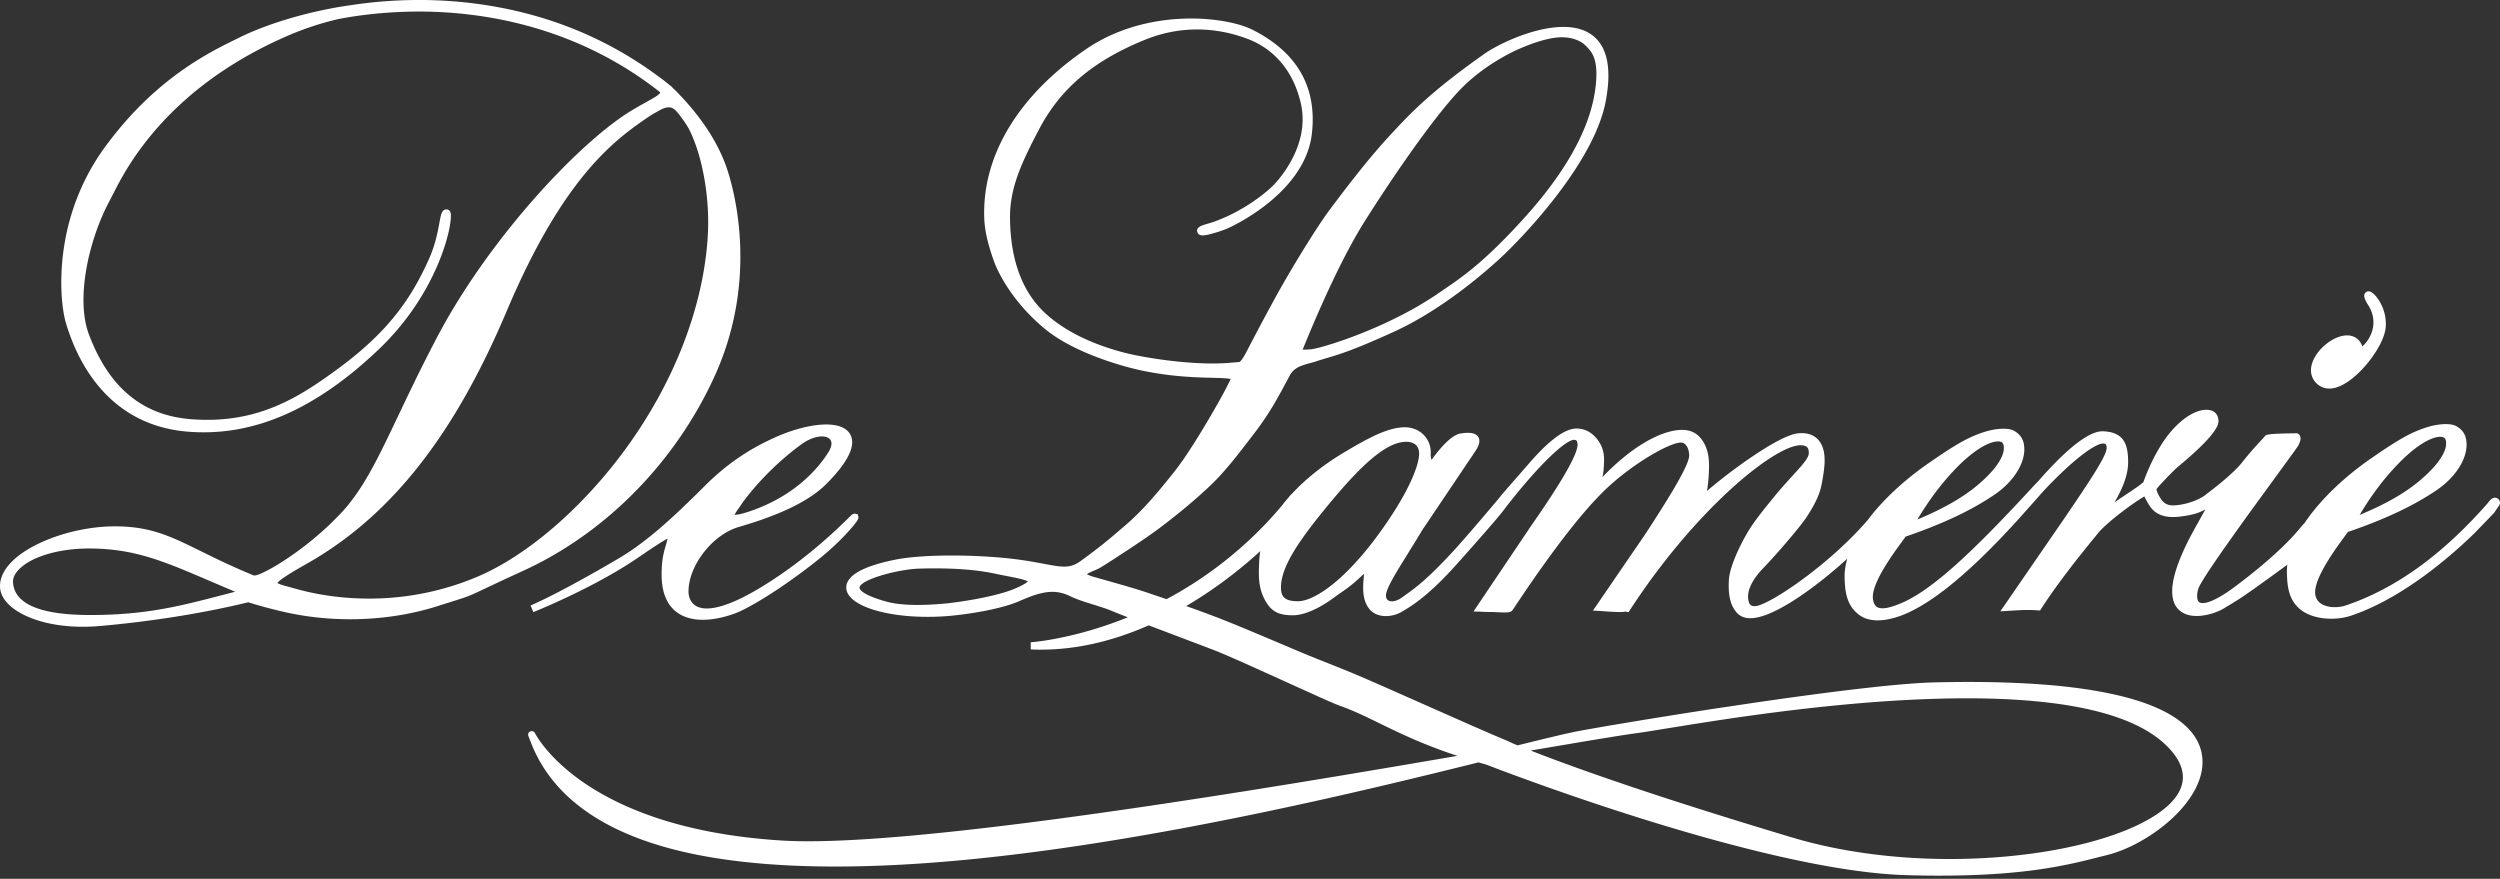 <svg width="330" height="116" viewBox="0 0 330 116" xmlns="http://www.w3.org/2000/svg"><rect x="0" y="0" width="330" height="116" fill="#333333" stroke="none"/><path d="M143.346 6.498c5.086-3.49 11.125-4.313 15.771-3.988l.64.053.62.067c.812.097 1.569.23 2.255.387l.5.123c.813.212 1.509.459 2.058.722l.23.112c5.856 2.985 8.457 7.597 7.744 13.71-.463 3.935-3.139 7.006-5.75 9.115l-.504.396c-.251.192-.5.375-.745.549l-.484.335-.47.311-.452.286-.43.262-.595.345-.36.198-.472.25-.382.193-.472.221-.257.107-.333.125-.39.137-.426.138-.445.133-.397.108-.335.08-.278.053c-.42.07-.63.046-.767-.004l-.074-.033a.563.563 0 01-.307-.394c-.123-.515.356-.75.964-.943l.404-.121c.304-.088.647-.187.977-.311 2.919-1.066 5.451-2.78 6.965-4.085l.371-.33c.232-.213.431-.411.595-.588l.208-.236.2-.235.214-.265.226-.292.117-.157.24-.332.243-.358c1.347-2.037 2.76-5.186 1.941-8.719-.92-3.993-3.052-6.213-4.918-7.43l-.347-.217c-.171-.102-.34-.196-.503-.283l-.322-.163c-.052-.025-.104-.05-.156-.073l-.3-.134-.283-.116-.455-.172a19.61 19.61 0 00-.479-.167l-.5-.16-.522-.151c-3.104-.852-7.265-1.16-11.888.734-6.752 2.769-11.024 6.39-13.852 11.734l-.501.958c-2.26 4.369-3.395 7.363-3.354 10.849.055 5.304 1.51 9.404 4.32 12.195l.29.28.156.143.334.294c.116.099.237.2.363.301l.394.309.426.313c1.84 1.314 4.533 2.724 8.398 3.777l.649.17.406.096.465.102.519.107.569.11.614.11.654.11.69.11.723.104.748.1.383.047.78.088c.395.042.795.081 1.199.115l.81.063c1.626.112 3.276.145 4.785.041l1.629-.135.06-.051.077-.08.096-.113.115-.154.134-.2.155-.253c.055-.094.113-.197.175-.311l.095-.18c.983-1.899 2.009-3.838 3.057-5.777l.945-1.735.35-.628.621-1.087.71-1.22.513-.864.535-.89.55-.905.557-.903.835-1.327.546-.846.528-.8c.43-.644.836-1.226 1.197-1.712l1.309-1.742.727-.953.768-.993.803-1.02a97.544 97.544 0 013.862-4.599l.761-.83.992-1.062.699-.728.554-.562.588-.579.413-.396.432-.406.454-.416.476-.428.501-.439.26-.225.542-.459.572-.473.602-.488.636-.505 1.02-.788.726-.548.766-.566.807-.587c.139-.1.278-.2.42-.3l.873-.618.256-.173.143-.091.315-.193.35-.202.383-.21.413-.217.442-.22.468-.22c.08-.038.16-.074.242-.111l.501-.219.521-.214c3.177-1.266 7.268-2.17 9.84-.505 2.216 1.441 2.9 4.462 2.026 8.976-.708 3.644-2.956 7.564-5.405 10.961l-.492.672c-.082.111-.164.221-.247.33l-.495.65-.495.63-.247.31-.49.602-.482.58-.474.56-.463.535-.668.754-.628.693-.394.425-.715.756-.97.991-.548.54-.477.45-.693.636-.513.458-.788.685-.436.37-.705.586-.501.407-.526.418-.83.644-.58.438-.601.442-.62.445-.637.446c-.216.149-.434.297-.654.444l-.67.442-.685.436-.347.215-.704.425c-.118.07-.237.14-.356.208l-.721.41c-.848.47-1.716.913-2.596 1.317l-1.085.493-.994.442-1.193.516-1.055.44-.708.283-.643.25-.584.217-.53.19-.482.165-.841.27-.934.278-.304.089-.57.174c-.092.03-.185.06-.278.092-.217.076-.434.14-.65.2l-.53.146c-1.02.282-1.9.571-2.445 1.545l-.982 1.83-.332.608-.365.65a39.585 39.585 0 01-2.633 4.063l-1.279 1.673-.729.943-.698.888c-1.26 1.58-2.417 2.913-3.761 4.162a72.838 72.838 0 01-2.636 2.336l-.82.681-.787.638-.382.303-.739.578-1.044.8-.385.287-.444.32-.759.533-.552.38-.873.59-1.247.831-1.94 1.265-1.015.647-.568.351-.14.082c-.079.046-.171.09-.274.137l-.626.27-.346.16a2.704 2.704 0 00-.433.249l.096.054.143.068.196.08.257.088.153.046 3.91 1.11 1.119.328c.753.227 1.528.471 2.382.757l2.249.768a51.782 51.782 0 0015.22-12.334c.274-.365.578-.731.903-1.104l.172-.216c.051-.062.12-.15.22-.216 1.85-2.011 4.253-3.917 6.949-5.52l.722-.426.708-.412.695-.392c2.064-1.144 3.939-1.98 5.593-2.065l.289-.007c.984.004 1.88.377 2.523 1.053a3.24 3.24 0 01.886 2.2l-.004.229c-.018.38.051.666.117.812l.163-.226.207-.279.246-.317.279-.345.307-.36c.744-.848 1.672-1.72 2.482-1.922l.171-.033.326-.04c.654-.073 1.598-.112 1.982.512.295.483.071 1.08-.156 1.495l-.112.192-.138.211-6.986 10.384-.326.544-.642 1.051-1.872 3.022-.44.727-.4.683-.124.217-.228.415-.204.389c-.349.688-.558 1.235-.56 1.584 0 .337.122.567.36.688.325.165.994.146 1.795-.45l.33-.24.755-.542.262-.195.281-.216.303-.24.326-.267.352-.299.379-.333.408-.371.44-.412.232-.223.49-.48a71.65 71.65 0 002.87-3.042l.84-.949.861-.99 1.349-1.574 1.435-1.69.692-.82.178-.225.345-.42.942-1.096 1.439-1.642 1.371-1.572c.262-.299.517-.582.767-.85l.49-.515c1.934-1.98 3.49-2.986 4.725-3.064l.152-.004c1.028.003 1.913.446 2.641 1.324.652.786.967 1.657.98 2.727l-.003.272-.004.088c-.022.632-.044 1.28-.205 1.99 4.48-4.635 8.332-6.292 10.662-6.219 1.164.04 2.027.556 2.649 1.584.496.81.724 1.708.754 2.955v.49l-.01.325-.02.455-.021.36-.03.393-.04.417-.05.43c-.027.217-.06.435-.097.65l.452-.386.494-.41.531-.43.855-.673.603-.461.622-.467.639-.468.649-.465.655-.457.656-.446.654-.43.645-.41.632-.387c1.56-.932 2.957-1.598 3.855-1.704 1.873-.23 2.751.658 3.157 1.441.563 1.106.477 2.54.281 3.845l-.102.65-.093.534-.07.348-.082.347c-.239.932-.652 1.921-1.607 3.446l-.273.429-.225.323-.286.383-.336.435-.586.728-.658.794-.704.828-.481.557-.722.818-.468.523-.45.493-.423.454-.389.408c-1.266 1.31-1.741 2.355-1.911 3.028l-.044.2-.028.175-.014.148-.004.12c-.003.579.1.97.297 1.16.135.132.347.194.636.183.29-.01.751-.166 1.345-.447l.371-.183.402-.212.428-.24c.147-.085.299-.174.454-.267l.478-.293.247-.156.509-.33.528-.353.544-.375.277-.196.565-.407.577-.427.292-.22.59-.455.297-.234.599-.48.602-.497.603-.51.302-.261.602-.531.3-.27.595-.55.59-.56a43.775 43.775 0 002.775-2.925c1.972-2.626 4.733-5.208 7.989-7.469l.737-.509.69-.47.65-.434.612-.398.582-.366.28-.171.545-.32c1.068-.611 2.025-1.054 3.055-1.399l.26-.084c.92-.297 2.933-.706 3.935-.128 1.112.643 1.29 1.558 1.32 2.278.08 2.034-1.441 4.426-3.877 6.098-3.032 2.074-6.887 3.899-11.792 5.574l-.1.148-1.05 1.44-.305.43-.322.467-.332.496-.334.517-.166.265-.324.539c-.845 1.445-1.515 2.95-1.372 3.943.084.548.267.896.577 1.068.575.318 1.643.128 3.274-.582.954-.416 1.973-1.01 3.058-1.767l.598-.429a41.053 41.053 0 002.199-1.745l.658-.567c.222-.193.446-.392.672-.595l.686-.624.348-.323.706-.665.358-.343.727-.706.741-.732.755-.757.77-.783 1.18-1.22 1.211-1.272.826-.877 1.515-1.628.375-.412.41-.433c.067-.069.133-.135.196-.197l.446-.506.461-.511.236-.257.48-.512.243-.255.492-.503c2.067-2.079 4.285-3.872 5.887-4.007l.19-.008h.065c2.784.092 3.35 1.705 3.343 4.104-.007 1.493-.57 3.175-1.792 5.267l.51-.35 1.82-1.219.492-.339c.392-.274.731-.524.978-.736.922-2.579 2.242-5.037 3.552-6.584 1.463-1.745 3.09-2.824 4.462-2.963.6-.062 1.076.048 1.408.322.282.23.443.567.487.991l.01.134-.005.136-.017.12-.034.142-.034.106-.045.116-.057.128-.071.139-.085.15-.102.164-.12.178-.213.292-.169.213-.19.23-.33.373-.252.27-.279.289-.47.466-.352.336-.383.355-.635.57-.467.408-.769.653-.275.228c-.049.04-.104.09-.167.146l-.324.304-.404.4-.474.484-.534.56-.584.627-.34.424c.003.1.04.303.221.667l.075.145c.49.944.998 1.437 2.257 1.32 1.468-.132 2.676-.618 3.407-1.034l.251-.152c.152-.097.273-.187.359-.263l.057-.054.8-.613.762-.606.522-.43.361-.308.365-.318.362-.325.352-.328c.402-.384.772-.766 1.061-1.118l.315-.399.395-.485.197-.236.386-.451.548-.62.484-.532.616-.664.14-.157.033-.052.027-.033.052-.045.049-.028.062-.027.08-.025.098-.024.122-.022.23-.03.297-.027.373-.025.816-.034 1.1-.028.912-.013.095.04a.6.6 0 01.326.373c.094.27.04.604-.167 1.034l-.103.197-.176.266-.5.705-5.665 7.776-2.021 2.815-1.489 2.108-.964 1.391-.844 1.25-.296.45-.395.615-.226.365-.195.326-.085.148-.143.263-.058.114-.087.194-.028.079c-.22.69-.249 1.529.12 1.796l.063.036.09.036.076.019.092.014.107.007.124-.003.142-.014.16-.027.181-.043.099-.027.212-.069.115-.041.246-.1.27-.122.296-.147.322-.174.17-.098.364-.217.192-.121.406-.266.436-.3.23-.164.483-.356.695-.528.658-.51.623-.493.587-.474.554-.456.522-.438.722-.624.655-.583.59-.544.53-.504.47-.464.416-.424.476-.505.48-.532.694-.818a6.38 6.38 0 01.348-.373c1.953-2.93 5.048-5.944 8.72-8.497l.722-.498.675-.46.633-.423.596-.388.563-.356.271-.167.525-.311.506-.285a16.126 16.126 0 012.916-1.26c.921-.296 2.944-.709 3.943-.131 1.115.647 1.287 1.562 1.316 2.286.077 2.03-1.444 4.418-3.88 6.09-3.007 2.067-6.866 3.892-11.793 5.574l-.236.334-.911 1.25-.465.66-.163.238-.332.495-.334.518c-1.054 1.667-2.029 3.568-1.853 4.75.077.548.355.969.823 1.254.93.567 2.315.498 3.219.194 6.533-2.224 12.612-6.587 18.585-13.343l.117-.14.106-.13c.21-.26.397-.488.673-.576l.124-.028.051-.008.055.004c.333.03.574.267.622.604.028.194-.043.335-.195.555l-.325.467-.204.313-.059.076-2.564 2.66a71.746 71.746 0 01-1.932 1.802l-.752.664-.738.634-.725.603a57.9 57.9 0 01-1.75 1.38l-.676.503-.66.476-.645.45a48.37 48.37 0 01-.316.215l-.622.411-.605.387-.588.364-.288.173-.563.329-.545.307-.528.287-.51.265-.49.246-.473.228-.453.209-.434.191-.413.175-.582.232-.536.199-.487.168a19.9 19.9 0 01-.152.05c-1.789.577-4.62.522-6.332-.714-1.733-1.251-1.93-3.117-1.978-4.916-.011-.37.007-.754.05-1.141l-2.218 1.616-1.985 1.424-.515.364-.714.498-.62.421-.347.23-1.309.812-.263.148-.265.167c-1.32.845-4.459 1.8-6.065.282-1.55-1.468-1.08-4.648 1.396-9.462l.359-.682.189-.35.397-.713.71-1.27.428-.782c-1.101.61-2.14.79-3.358.943-2.218.269-3.257-.453-3.845-1.211l-.139-.19-.122-.188-.108-.183-.241-.441-.165-.317a6.21 6.21 0 01-.065-.136c-.322.19-.673.413-1.04.658l-.558.383-.285.201-.574.418-.287.215-.567.435-.549.438-.52.43c-.755.639-1.38 1.23-1.721 1.654l-1.64 2.017-.923 1.157-.753.962-.523.678-.533.703-.538.722-.54.738-.268.373-.531.752c-.351.504-.694 1.01-1.024 1.514l-.398.61-.278-.018a19.703 19.703 0 00-2.417-.022l-.84.045-1.706.105 8.544-12.407 2.199-3.259.701-1.062.636-.984.29-.46.4-.65.35-.595.206-.366.181-.34.157-.313.13-.285c.157-.36.24-.644.24-.84.004-.224-.04-.392-.117-.48-.05-.056-.137-.09-.26-.104l-.098-.006c-.184 0-.432.067-.739.205l-.241.116-.263.142-.285.17-.306.196c-.106.07-.215.145-.327.224l-.348.252-.367.28-.388.308-.201.164-.417.351-.436.38-.455.409-.473.439-.491.468-.252.245-.518.514-.535.544-.273.283-.56.59-1.068 1.211-2.363 2.652-.832.905-.817.872-.802.839-.786.805c-.52.526-1.03 1.03-1.529 1.513l-.742.707c-3.43 3.226-6.39 5.392-8.952 6.564l-.399.175-.284.114-.324.122-.36.122-.39.118c-1.41.402-3.276.63-4.61-.332-1.445-1.04-1.823-2.506-1.94-4.011l-.028-.452-.018-.453c-.022-.805.095-1.657.351-2.546l-.498.45-.526.463-.55.473-.572.481-.293.242-.598.485-.612.483-.624.478-.633.47-.637.459-.64.443c-2.35 1.595-4.693 2.82-6.385 2.923l-.226.007h-.066c-.706-.015-1.27-.245-1.672-.68-.878-.948-1.214-2.301-1.093-4.382.108-1.883 1.712-5.115 2.843-6.878l.22-.333.324-.463.38-.52.337-.444.54-.69.317-.397.74-.914.433-.524c.316-.385.623-.744.92-1.082l.577-.65.546-.603.81-.89.337-.376.305-.355c.048-.057.095-.113.14-.169l.25-.319c.306-.41.497-.752.518-1.017.033-.403-.033-.695-.197-.87-.144-.16-.389-.25-.727-.271l-.162-.004c-.389 0-.869.11-1.427.322l-.344.14-.362.166-.187.092-.388.202-.404.225-.42.25-.217.134-.443.285-.457.308a29.41 29.41 0 00-.234.162l-.477.343-.49.364c-.166.126-.334.255-.503.387l-.514.41-.525.43-.535.453-.271.234-.55.484-.558.505-.566.526-.286.27-.577.557-.584.576-.59.596-.594.615-.6.634-.603.654-.303.334-.609.681-.61.7-.613.717-.614.736a87.23 87.23 0 00-.307.374l-.615.762-.614.78c-.102.13-.205.262-.307.395l-.612.804-.306.408-.61.83-.303.42-.605.853-.301.432-.6.877-.594.892-.295.451-.168.264-.366-.068-.084-.01-.155.028-.161.017-.15.008-.192.005-.242-.001-.473-.015-.97-.052-.602-.048-.138-.013-.326-.02-.845-.04 6.917-10.102.973-1.5 1.138-1.783.718-1.153.672-1.106.314-.53.297-.512.278-.491.258-.47.236-.446.213-.419c.067-.135.13-.266.187-.391l.16-.36c.22-.518.342-.926.342-1.194.004-.81-.333-1.621-.983-1.717l-.125-.01c-.343 0-.897.162-1.594.46l-.394.175c-.135.063-.276.13-.42.202l-.443.228c-.075.04-.152.08-.23.123l-.473.263-.244.14-.499.298c-.169.103-.34.21-.512.32l-.524.34-.533.36-.538.38-.271.195-.544.406-.544.423a32.268 32.268 0 00-2.127 1.84 29.17 29.17 0 00-.475.461l-.49.498-.504.534a53.055 53.055 0 00-1.606 1.816l-.565.676a75.62 75.62 0 00-.288.351l-.588.73-.299.377-.61.782-.623.817-.639.852-.653.887-.667.922-.682.956-.695.99-.71 1.025-1.09 1.602-.744 1.11-.377.568c-.151.228-.393.308-.888.32h-.296l-.352-.01-.413-.017c-.217-.01-.441-.021-.654-.028l-.447-.006-.52-.006-.742-.037-.849-.03 7.681-11.418.495-.711.692-1.009.635-.941.58-.876.527-.813.625-.99.54-.887.46-.79.298-.533.176-.328.233-.453.136-.276.176-.378.144-.337.08-.203.123-.357.045-.155.048-.205.021-.12.012-.107.004-.095c0-.256-.044-.45-.124-.548l-.015-.015-.056-.042a.56.56 0 00-.284-.06c-.152 0-.358.065-.614.2l-.202.113a5.285 5.285 0 00-.108.066l-.23.152-.247.178-.267.203-.284.23-.302.258-.32.283-.335.31-.354.338-.37.365-.386.392-.61.64-.426.462-.441.49-.457.518-.472.547-.487.575-.5.604-.516.633-.8 1.005c-.054.073-.11.14-.16.198l-.19.262-.231.303-.485.604-.619.739-1.295 1.5-1.954 2.219-1.627 1.83-.612.679-.295.32-.572.606-.547.56c-.09.09-.177.179-.265.265l-.511.498c-.167.159-.33.311-.489.458l-.467.42-.447.387-.427.355c-.14.112-.276.22-.409.324l-.39.296-.375.27-.359.249-.344.227-.33.208-.471.283-.152.088c-1.302.754-3.24.827-4.228-.358-.826-.986-.906-2.343-.806-3.715l.045-.514c.018-.183.026-.325.022-.439l-.45.42-.4.363-.356.312-.32.27-.293.235-.27.207-.38.277-1.002.7-.38.275-.21.157c-1.389 1.032-3.399 2.134-5.034 2.247l-.28.01c-1.624-.008-2.736-.315-3.617-1.88-.708-1.262-.9-2.39-.876-4.065l.017-.616c.008-.213.02-.435.032-.667.022-.414.066-.827.143-1.248l-.262.239-.56.5-.608.526-.652.551c-.224.187-.456.378-.696.571l-.739.588a57.322 57.322 0 01-6.267 4.282l1.048.376 1.47.537 1.244.466.714.276 1.159.461.829.336 1.781.736 1.933.81 5.225 2.212.65.27 1.163.47 3.11 1.237 1.276.522 1.256.527 2.158.931 1.49.656 11.212 4.963 3.019 1.31 1.106.467.514.214.65.3.172.08.56.23 3.484-.854 2.085-.496.74-.17 1.18-.26 1.255-.237 3.108-.546 5.108-.852 4.51-.725 4.02-.626 6.1-.911 2.803-.402 2.992-.415 2.354-.314 2.298-.295 2.223-.271 1.607-.186 1.546-.17.993-.103.96-.094 1.374-.125 1.286-.102 1.19-.08.737-.039.688-.027 1.162-.029 1.633-.026c2.413-.029 4.655-.008 6.74.056l1.366.05 1.32.061c3.459.182 6.432.496 8.984.912l.937.161c.306.055.606.112.899.17l.86.18c4.207.916 7.014 2.157 8.837 3.53l.351.277c1.298 1.065 2.034 2.202 2.395 3.324l.085.292.037.145.061.291.047.29c.786 5.793-6.99 11.707-12.476 13.079l-2.588.651-1.256.3-.804.179-.847.177-.894.174-.623.113-.98.165-.686.106-.712.102-.74.098-.768.093-.8.087-.83.082-.427.04-.88.072-.452.034-.931.062-.967.055-1.005.046c-.17.008-.343.014-.517.02l-1.062.035-1.103.024-1.144.016-1.187.005c-.684 0-1.39-.005-2.118-.015l-1.487-.03a136.58 136.58 0 01-.766-.021c-5.007-.14-11.082-1.165-17.352-2.612l-1.45-.342-1.454-.355-1.456-.367-1.456-.379-1.454-.388-1.448-.397-1.441-.405-.717-.205-1.425-.413-1.412-.418-1.396-.42-1.378-.423-1.357-.423-1.334-.423-1.953-.629-1.888-.62-2.402-.806-1.705-.583-2.632-.92-1.44-.512-2.908-1.055-2.186-.813-1.777-.679-1.039-.296-5.653 1.392-4.166 1.007-3.217.763-3.397.79-2.838.645-2.934.654-2.259.493-3.082.658-2.36.492-2.399.488-1.617.322-2.453.478-1.65.315-1.663.31-1.672.305-1.682.3-1.69.295-1.696.288-1.703.282-.853.138-1.71.27-.856.133-1.714.258-1.716.25-1.716.24c-.286.04-.572.078-.858.116l-1.716.226c-.857.11-1.713.216-2.568.318l-1.709.198-.852.094-1.7.18c-.567.058-1.132.114-1.695.168l-1.687.154-1.679.14c-14.122 1.13-25.699.622-34.411-1.503-10.212-2.491-16.769-7.275-19.488-14.216l-.26-.675-.084-.215a.473.473 0 11.852-.414l.192.337.21.332.202.301.245.34.187.249.206.263.228.279.248.292.27.304.293.316.315.327.34.337.178.172.375.35.4.357.21.181.438.367c.226.185.461.371.707.56l.506.377c4.762 3.475 13.039 7.288 26.87 8.137 3.784.233 9.033.026 15.18-.484l1.7-.146.864-.079 1.76-.168 1.8-.181 1.833-.194.93-.102 1.883-.212 1.912-.223 1.938-.234 1.963-.244 2.983-.384 2.011-.267 2.027-.274 3.063-.425 3.082-.44 3.094-.45 3.095-.462 5.142-.785 5.084-.797 5.969-.96 5.76-.947 8.096-1.358 7.979-1.362a66.313 66.313 0 01-6.075-2.32l-.985-.44-.912-.422-.85-.403-2.692-1.31c-1.13-.543-2.219-1.044-3.469-1.522l-.838-.311-.247-.1-.63-.264-1.242-.546-9.511-4.303-1.743-.774-1.243-.54-.817-.347-.48-.197-.42-.168-8.596-3.261c-5.107 2.254-10.154 3.328-15.011 3.199l-.56-.02-.007-.944.326-.028.52-.057.593-.078.734-.11.637-.109.465-.085.752-.149.538-.115.564-.127.591-.141.616-.155.64-.17.328-.091.674-.194.345-.103.705-.219.724-.236c.122-.04.245-.082.369-.125l.75-.263.769-.283.39-.149.79-.312-1.232-.48-.665-.268-.177-.075a17.294 17.294 0 00-1.383-.505l-.643-.206-1.183-.37c-.845-.27-1.665-.557-2.318-.873-1.876-.918-3.551-.764-6.628.608-2.267 1.006-6.181 1.675-8.836 1.942a32.97 32.97 0 01-5.558.095l-.644-.052a26.07 26.07 0 01-1.54-.188l-.584-.097c-3.253-.584-5.533-1.748-5.757-3.226-.116-.79.298-1.795 2.35-2.71l.379-.16c.198-.08.41-.158.635-.236l.47-.154c.082-.026.165-.051.25-.076l.529-.15.57-.145c.098-.024.198-.048.3-.071l.633-.14.333-.068c4.184-.83 12.048-.64 16.77.059.281.041.549.083.805.124l.735.125.675.123 1.418.264.474.081.435.066c1.324.178 2.144.077 3.176-.677l.87-.639c.136-.1.268-.2.397-.296l.732-.555.671-.523c.109-.085.215-.17.321-.255l.626-.508.627-.522.653-.553 1.08-.93c1.832-1.588 3.407-3.336 5.276-5.635l.765-.95.396-.5.33-.428.342-.463.352-.496.36-.522.366-.545.554-.85.37-.582.552-.884.716-1.178.513-.863.788-1.355.674-1.19.336-.607.422-.782.159-.309.124-.254.33-.65c.035-.07.063-.134.083-.185a2.154 2.154 0 00-.32-.059l-.298-.03-.353-.024-.605-.028-1.798-.046-.9-.032c-.29-.012-.572-.026-.846-.042l-.797-.052a49.182 49.182 0 01-.751-.06l-.707-.068-.666-.074a42.508 42.508 0 01-.318-.039l-.61-.082-.574-.085-.542-.088-.76-.136-.746-.144-.593-.13-.66-.158-.716-.186c-3.218-.867-7.818-2.522-10.775-4.911a24.792 24.792 0 01-4.397-4.587l-.303-.422a23.04 23.04 0 01-.143-.207l-.27-.402-.247-.387-.227-.371-.207-.354-.186-.333-.244-.461-.14-.279-.176-.371-.21-.482-.126-.324-.208-.59c-.497-1.449-1.058-3.385-1.11-5.277-.255-8.208 4.51-16.1 13.428-22.213zM286.19 98.635c-2.802-2.899-7.782-4.828-14.879-5.775l-.98-.123a68.528 68.528 0 00-1.008-.111l-1.033-.099a80.486 80.486 0 00-1.599-.125l-1.098-.068c-2.964-.166-6.206-.2-9.723-.105l-1.332.042-.675.025-1.385.061-1.384.072c-.46.026-.921.054-1.382.083l-1.378.092-1.372.102-.684.054-1.361.114-1.351.122-1.34.128-1.984.204-1.303.142-1.286.147-1.891.227-1.842.233-1.198.158-2.316.318-1.66.237-2.098.312-2.877.446-2.508.404-3.896.63-.733.112-1.33.185-1.777.271-3.336.542-6.04 1.021-2.103.361 1.858.716 1.805.677 2.369.863 2.265.805 2.06.717 3.158 1.074 2.97.987 2.67.87 3.442 1.1 3.712 1.164 3.307 1.019 3.505 1.063 1.459.438c9.236 2.761 20.633 3.54 31.273 2.147 9.898-1.303 17.4-4.342 19.583-7.93 1.193-1.96.758-4.027-1.294-6.149zM46.287.686l.603-.09.654-.09.702-.088.748-.085c.385-.04.786-.08 1.203-.115l.855-.066.892-.057c.152-.009.306-.017.46-.024l.948-.039.98-.024c.997-.016 2.04-.008 3.122.031 5.165.194 10.165 1.05 14.861 2.557a49.79 49.79 0 015.262 2.014l.85.393.582.278a50.193 50.193 0 017.217 4.306l.68.496c.304.215.598.434.883.66l.422.346.545.435-.018.022c.33.304.655.622.977.966 2.786 2.943 4.727 5.844 5.914 8.85l.199.524.109.31.13.396.2.652.087.306.184.687.143.578.096.415.144.664.14.714.09.502.086.522.082.542.077.561.07.58.065.599.057.616.048.633.039.65c.011.218.02.44.029.664l.018.681.006.696c0 .82-.025 1.669-.081 2.543l-.056.755a37.624 37.624 0 01-3.227 12.43c-5.093 11.23-14.13 20.513-24.856 25.556l-2.913 1.34-3.82 1.8-.481.215-.297.124-.3.116-.496.177-.725.238-2.788.88c-6.266 1.99-13.629 2.258-20.209.74l-.732-.172-.985-.244-.862-.227-.75-.209-.844-.25-.534-.167c-2.965.723-5.92 1.3-8.706 1.76l-1.274.205-.627.096-1.23.18c-.203.03-.404.057-.604.085l-1.18.158-1.143.144-1.101.13-1.056.117-1.008.105-1.413.136c-.867.077-1.697.117-2.484.117-4.714 0-7.97-1.324-9.55-2.718-.878-.771-1.36-1.638-1.393-2.513-.044-1.115.457-2.22 1.477-3.28 2.55-2.643 8.195-4.642 13.283-4.74l.441-.004c3.69.008 6.118.82 8.937 2.128l.78.369 3.238 1.586.85.41.898.422.467.215.977.439c.503.222 1.029.45 1.58.68l.561.232h.14a.703.703 0 00.124-.013l.162-.04c.03-.008.061-.018.094-.029l.216-.078.249-.102.28-.128.31-.151.338-.176.364-.198.388-.221.411-.244.432-.265.45-.287.709-.47.243-.167.497-.349.253-.182.514-.378.524-.397.53-.416.537-.434.54-.452.542-.468a38.99 38.99 0 002.679-2.589c2.087-2.225 3.68-4.957 5.404-8.407l.521-1.056.806-1.668 1.622-3.408 1.11-2.305.591-1.21.62-1.25.651-1.292.685-1.336c.235-.453.475-.913.722-1.382 4.083-7.74 9.987-15.412 15.556-21.22l.833-.856c3.318-3.37 6.476-6.037 9.01-7.613l.314-.191.597-.353.282-.162 1.512-.848.318-.183.292-.176c.365-.228.626-.427.657-.56.004-.022-.01-.058-.033-.11-8.415-6.627-17.495-9.254-24.774-10.174l-.865-.103a55.38 55.38 0 00-.847-.087l-.827-.072-.406-.03-.797-.053-.775-.04-.38-.015a57.137 57.137 0 00-3.959-.01l-.918.036-.886.049-.853.06-.816.068-.395.038-.76.08-.364.041-.699.087-.656.09-.61.091-.83.136-.718.13-.213.04a39.13 39.13 0 00-6.727 2.203c-5.596 2.426-9.893 5.295-13.19 8.152l-.606.536c-.199.178-.393.356-.584.534l-.561.533c-.092.089-.183.177-.272.266l-.528.529c-.432.44-.84.876-1.228 1.307l-.455.515-.435.509-.416.503-.396.496-.378.488-.36.48-.343.472-.164.232-.317.456-.3.446-.284.435-.268.422-.374.61-.34.58-.407.722-.27.5-.588 1.139-.329.65-.18.342c-2.656 4.95-4.507 12.798-2.7 17.594 2.66 7.044 7.089 10.702 13.545 11.189 6.747.507 11.55-1.491 15.851-4.248l.642-.419.635-.429.63-.437.625-.446.933-.678c5.24-3.847 8.172-7.338 10.29-11.053l.366-.658c.119-.22.236-.442.35-.664l.338-.67.326-.676.316-.683a17.243 17.243 0 001.026-3.003l.135-.58.058-.274.102-.513.158-.848.069-.342c.15-.692.327-1.064.786-1.075.179-.015.417.084.53.358.03.071.05.177.06.315l.006.18-.004.21-.016.239-.027.266-.039.293-.05.318-.065.342-.077.366-.091.388-.105.41-.12.43-.134.449-.15.467-.165.485-.181.501-.097.256-.206.524-.11.266-.232.544-.123.276-.26.56c-.044.095-.09.19-.136.285l-.287.577-.306.585-.326.594c-.167.298-.343.6-.525.902l-.377.61a34.107 34.107 0 01-5.294 6.457C41.642 54.08 33.427 57.647 24.9 56.989c-8.313-.637-12.622-5.983-14.817-10.686l-.223-.492-.208-.486-.194-.479-.179-.47-.166-.459-.152-.448a27.347 27.347 0 01-.072-.219l-.133-.427-.097-.327-.067-.26-.067-.288-.065-.317-.062-.344-.03-.182-.057-.383-.052-.408-.047-.433-.04-.456-.034-.478-.025-.5-.017-.52a28.465 28.465 0 01-.005-.267l-.002-.55.008-.567.02-.585.014-.3.04-.609.051-.625c.02-.21.042-.424.067-.639l.082-.653c.015-.11.03-.22.047-.33l.106-.672c.668-3.95 2.216-8.47 5.367-12.767 3.236-4.41 6.583-7.485 9.601-9.691l.62-.445.61-.42.597-.397.295-.19.58-.365.566-.344.553-.325.537-.305.521-.288.75-.4.478-.246.898-.45 1.148-.564C35.168 3.207 39.952 1.747 44.77.917c.486-.08.999-.161 1.518-.23zm55.755 57.171l.224-.102c3.88-1.759 8.515-2.52 9.861-.581.988 1.43-.047 3.694-3.076 6.734-2.153 2.165-5.626 3.676-8.408 4.655l-.74.253c-.12.04-.238.08-.354.117l-.672.215-.898.276-.512.153c-3.434 1.024-6.573 5.073-6.584 8.486l.003.143c.023.427.179 1.328 1.021 1.8l.069.036.146.067c.026.011.052.022.08.032l.168.056.09.024.193.042.209.031c.144.017.3.025.47.024l.262-.009c.634-.039 1.424-.204 2.409-.562l.434-.165c.372-.148.77-.321 1.194-.523l.522-.257.272-.139.563-.3.59-.33.307-.177.634-.378.328-.201c3.639-2.252 7.225-5.087 10.669-8.431l.644-.633c.221-.221.43-.43.698-.408l.103.02.27.077.078.329.006.054-.001.062a.467.467 0 01-.015.073l-.032.089-.052.108-.078.132-.108.159-.141.19-.18.227-.221.265-.269.309a33 33 0 01-2.798 2.783l-.25.22-.556.47-.304.25-.652.524-.346.273-.73.562-.77.58-.4.293-.817.59c-.276.197-.556.394-.838.59l-.852.582c-1.71 1.15-3.445 2.211-4.912 2.93l-.438.207-.297.124-.35.133-.287.101-.326.107-.36.108-.39.106-.418.1c-.716.16-1.527.28-2.353.28-1.104 0-2.23-.216-3.19-.827-1.503-.965-2.26-2.714-2.252-5.204.002-.992.074-1.71.18-2.295l.073-.372.082-.342.085-.321.088-.31c.049-.163.094-.323.138-.488l.063-.25c.026-.107.059-.217.084-.315-.248.131-.568.321-.92.54l-.546.347-.565.37-.822.549-1.057.721c-.186.128-.375.255-.565.381l-.578.376-.587.37-.594.364-.6.357-.603.35-.605.342-.604.334-.901.484-1.18.613-1.142.571-.551.269-.797.38-.754.354-1.354.614-1.405.612-.995.413-.366-.87c2.273-1 5.15-2.53 7.824-4.03l1.316-.746 1.26-.725 1.18-.688c3.618-2.128 6.903-5.146 10.416-8.608l1.117-1.107c2.737-2.718 5.34-4.37 7.4-5.44l.526-.267.498-.242.47-.219zM11.813 72.4h-.066c-4.02 0-7.655 1.094-9.28 2.794-.515.542-.774 1.109-.749 1.643.14 2.806 3.396 4.268 9.681 4.342l.575.003c4.909 0 8.59-.545 12.099-1.325l.998-.229.995-.24 1.497-.377 1.518-.393 1.303-.34.665-.168-.637-.267-1.225-.518-2.9-1.24-1.139-.483-1.098-.454c-4.14-1.687-7.549-2.736-12.237-2.748zm111.62 2.626c-.683 0-1.418.01-2.205.036-.128.004-.261.011-.4.02l-.429.038c-.147.015-.299.033-.453.053l-.472.067-.242.04-.49.087-.498.1-.499.11-.248.06-.49.125-.48.134-.234.07-.453.145-.218.075-.415.154c-.933.365-1.607.766-1.733 1.147l-.018.08v.033l.006.037.026.075.033.063a.741.741 0 00.023.036l.06.077.082.087.106.096.064.05.15.108.185.116c.067.04.14.08.221.122l.261.129.147.067.327.138.182.071.401.146.22.075.483.154c.17.051.35.104.541.157 1.584.444 3.579.488 5.226.43l.639-.028.59-.034.996-.072.46-.042.41-.046.477-.059.828-.113.613-.092.649-.104.677-.118.696-.13a46.7 46.7 0 00.705-.142l.704-.154c1.286-.293 2.523-.647 3.452-1.055l.378-.171.314-.153.135-.07.23-.128.181-.11.074-.05.118-.086a1.65 1.65 0 00.046-.037l.069-.062a.712.712 0 00.024-.026c-.191-.134-.666-.271-1.208-.396l-.626-.136-.803-.159-.661-.128-1.42-.293-.665-.122-.59-.093-.44-.062-.478-.06-.79-.082-.58-.05-.62-.045-.664-.037-.35-.016-.731-.026-.779-.016a60.301 60.301 0 00-.826-.005zm62.189-16.708c-1.476 0-3.23.96-5.455 3.032l-.467.445c-.237.23-.48.473-.727.728l-.503.525-.256.275-.525.575c-.09.098-.179.198-.269.3l-.548.625-.28.325-.572.675-.912 1.098-.578.708-.553.689-.527.671-.5.653-.475.636a47.19 47.19 0 00-.226.311l-.432.61c-1.74 2.507-2.727 4.58-2.732 6.332-.003 1.282.56 1.788 2.058 1.83l.192.003c.356 0 .783-.08 1.274-.254l.302-.115.317-.139c.81-.375 1.757-.97 2.814-1.83l.428-.36.44-.386c.296-.268.6-.555.91-.863l.472-.477a41.052 41.052 0 003.284-3.89l.272-.367.522-.72.25-.352.476-.688c.154-.226.303-.448.448-.667l.419-.646.391-.624.364-.602.172-.293.324-.57c.104-.185.204-.368.299-.546l.273-.524.249-.502c.04-.081.078-.162.115-.242l.213-.466c.067-.152.13-.3.19-.443l.168-.42.075-.2.135-.383.114-.36.049-.17.083-.322a5.34 5.34 0 00.136-.817l.01-.221c0-.523-.15-.922-.45-1.192-.257-.224-.616-.359-1.057-.389l-.194-.006zM89.777 15.288l-.24-.311a6.812 6.812 0 00-.079-.097l-.157-.18c-.5-.542-1.05-.776-2.15-.184l-.555.305c-.283.159-.598.342-.87.519l-.276.186-.657.455-.845.6-.444.327-.458.347-.472.369-.486.393-.331.277-.508.439-.345.308-.35.323-.356.337-.361.352-.367.367-.371.384-.376.4-.381.418-.386.435-.39.454-.395.474-.399.493-.403.513c-.135.175-.27.353-.407.535l-.412.555-.207.286-.417.59-.421.612-.425.636-.428.66-.431.684-.435.71-.438.737c-.074.124-.147.25-.22.378l-.443.776-.223.398-.447.818-.45.846-.452.874-.455.905-.229.463-.459.95c-.153.322-.306.649-.46.981l-.464 1.013c-.154.342-.31.69-.465 1.044l-.467 1.078-.234.55c-6.893 16.32-15.166 26.863-26.006 33.125l-1.303.742-.713.418-.616.375-.357.227-.313.207a13.07 13.07 0 00-.14.096l-.248.179c-.301.225-.486.4-.553.521.1.077.315.161.58.247l.338.102 1.28.35.642.178.374.098.405.1.436.102.464.101.493.1.521.098.548.094.575.09.6.083.308.039.637.071.66.063.682.053.349.022.715.035c4.352.172 9.82-.372 15.633-2.798 6.573-2.743 13.906-9.023 19.612-16.8 6.478-8.829 10.366-18.836 10.94-28.175.294-4.805-.602-9.306-1.57-12.029l-.101-.275c-.585-1.558-.914-2.22-1.975-3.621zm174.481 43.105c-.165-.12-.453-.157-.838-.098-1.35.197-3.332 1.543-5.296 3.588-1.832 1.916-3.453 4.063-5.03 6.693 3.498-1.466 5.977-2.89 7.945-4.539 2.296-1.926 3.548-3.743 3.468-5.014l-.015-.14-.014-.102c-.044-.18-.114-.31-.22-.388zm57.872-.738c-.099 0-.209.01-.333.029-1.29.19-3.161 1.433-5.04 3.34l-.245.252c-1.847 1.916-3.471 4.067-5.037 6.693 3.53-1.478 5.955-2.867 7.94-4.539 2.3-1.93 3.553-3.746 3.472-5.015l-.015-.139-.014-.095c-.059-.274-.194-.526-.728-.526zm-212.633.269c-.581-.542-2.11-.454-3.793.782-.7.516-1.357 1.04-1.969 1.559l-.514.444c-.167.147-.331.294-.491.44l-.47.435-.446.429-.215.21-.412.415-.39.403-.366.39-.342.375-.32.359-.432.503-.494.598-.477.61-.27.362-.223.318-.07.11-.167.243-.261.367c-.158.225-.337.5-.405.677l.092.001.126-.008.164-.02.207-.036.12-.025.28-.067.16-.042.362-.106.424-.136c5.096-1.713 8.069-4.594 9.661-6.69l.26-.352.233-.333.208-.314c.033-.05.064-.1.095-.15.472-.756.523-1.396.135-1.751zm202.718-19.269c.128-.154.373-.27.691-.146.673.267 2.173 2.158 2.015 4.608-.157 2.444-3.313 6.592-5.929 7.795-.589.274-1.097.377-1.529.377-.625 0-1.086-.22-1.408-.458-.962-.724-1.25-1.836-.797-3.05.72-1.92 3.021-3.628 4.74-3.504.53.04 1.412.285 1.836 1.441.344-.289.882-.903 1.207-1.778.315-.855.498-2.187-.442-3.672-.538-.845-.648-1.298-.384-1.613zM206.27 4.92l-.269.002c-.841.025-1.778.225-2.671.489l-.588.184c-.386.127-.757.262-1.101.396l-.496.198-.23.096-.419.18-.508.23-.284.138-.514.26-.395.21-.432.24-.465.27-.243.146-.506.315c-1.465.934-3.193 2.231-4.74 3.908-.63.684-1.3 1.47-1.99 2.323l-.598.748-.604.776-.61.8-.305.407-.612.826-.61.837-.606.845-.895 1.27-.872 1.257-.838 1.23-.797 1.188-1.212 1.837-.841 1.3-.856 1.35-.274.439c-.212.343-.423.696-.635 1.058l-.421.735-.21.375-.418.763-.414.777-.409.788-.403.794-.396.798-.388.797-.566 1.188-.364.781-.524 1.147-.495 1.106-.608 1.39-.667 1.561-.728 1.758-.295.727c.08.003.177.002.281-.001l.33-.017.168-.01.307-.018.173-.024.22-.04.411-.092.327-.082.365-.098.618-.178.694-.213.501-.162.53-.177.558-.193.582-.209.914-.341.958-.376.66-.269.673-.283.685-.299.696-.313.704-.328.354-.169.712-.35.715-.362c.239-.124.477-.25.716-.378l.714-.391c.95-.531 1.891-1.1 2.801-1.703l.34-.228 1.644-1.12.56-.39.573-.411.59-.437.406-.308.415-.325.426-.342.438-.362.453-.384.466-.406.483-.432.247-.226.508-.473.26-.247.536-.518.555-.55.577-.585.599-.62.622-.658.32-.344.658-.718.34-.375c6.075-6.759 9.235-13.014 9.389-18.588.05-1.966-.411-2.876-.941-3.507l-.153-.173-.23-.24-.077-.078c-.68-.69-1.805-1.098-3.05-1.117z" fill="#FFF" fill-rule="evenodd"/></svg>